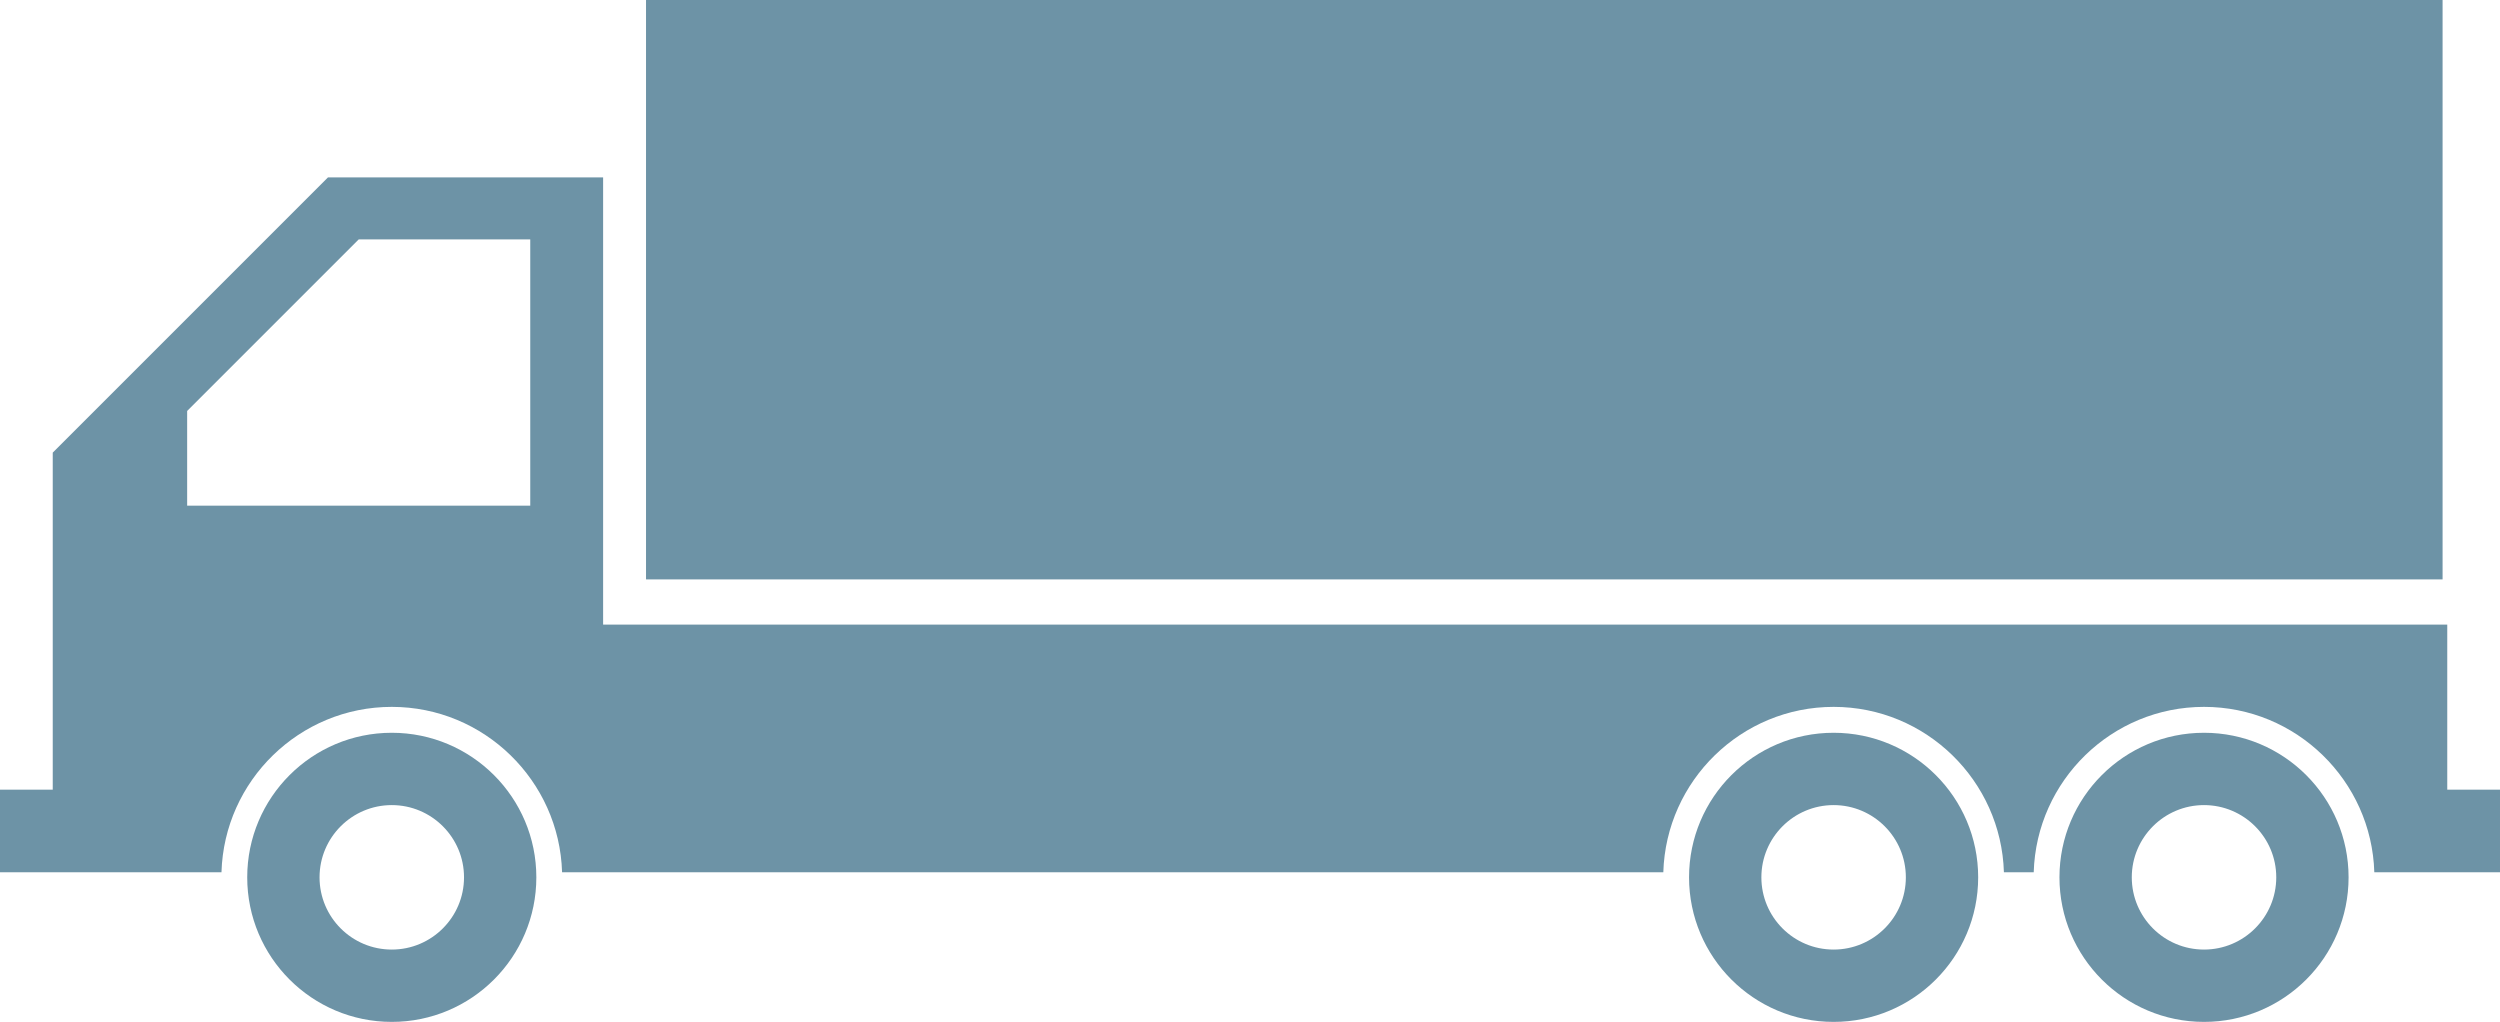 <?xml version="1.0" encoding="UTF-8"?><svg id="_イヤー_2" xmlns="http://www.w3.org/2000/svg" viewBox="0 0 320.46 130.99"><g id="_2"><g><path d="M50.22,93.93c-10.23,0-18.53,8.3-18.53,18.53s8.3,18.53,18.53,18.53,18.53-8.3,18.53-18.53-8.3-18.53-18.53-18.53Zm0,27.79c-5.12,0-9.26-4.15-9.26-9.26s4.15-9.26,9.26-9.26,9.26,4.15,9.26,9.26-4.15,9.26-9.26,9.26Z" style="fill:#6d93a6;"/><path d="M235.04,93.93c-10.23,0-18.53,8.3-18.53,18.53s8.3,18.53,18.53,18.53,18.53-8.3,18.53-18.53-8.3-18.53-18.53-18.53Zm0,27.79c-5.12,0-9.26-4.15-9.26-9.26s4.15-9.26,9.26-9.26,9.26,4.15,9.26,9.26-4.15,9.26-9.26,9.26Z" style="fill:#6d93a6;"/><path d="M282.52,93.93c-10.23,0-18.53,8.3-18.53,18.53s8.3,18.53,18.53,18.53,18.53-8.3,18.53-18.53-8.3-18.53-18.53-18.53Zm0,27.79c-5.12,0-9.26-4.15-9.26-9.26s4.15-9.26,9.26-9.26,9.26,4.15,9.26,9.26-4.15,9.26-9.26,9.26Z" style="fill:#6d93a6;"/><path d="M313.7,101.21v-21.15H77.31V22.74H42.04L6.76,58.02v43.2H0v10.59H28.39c.35-11.75,10-21.2,21.83-21.2s21.48,9.46,21.83,21.2H213.21c.35-11.75,10-21.2,21.83-21.2s21.48,9.46,21.83,21.2h3.82c.35-11.75,10-21.2,21.83-21.2s21.48,9.46,21.83,21.2h16.11v-10.59h-6.76ZM67.98,64.82H23.99v-12.14l21.99-21.99h21.99v34.13Z" style="fill:#6d93a6;"/><rect x="82.81" width="230.29" height="74.27" style="fill:#6d93a6;"/></g></g></svg>